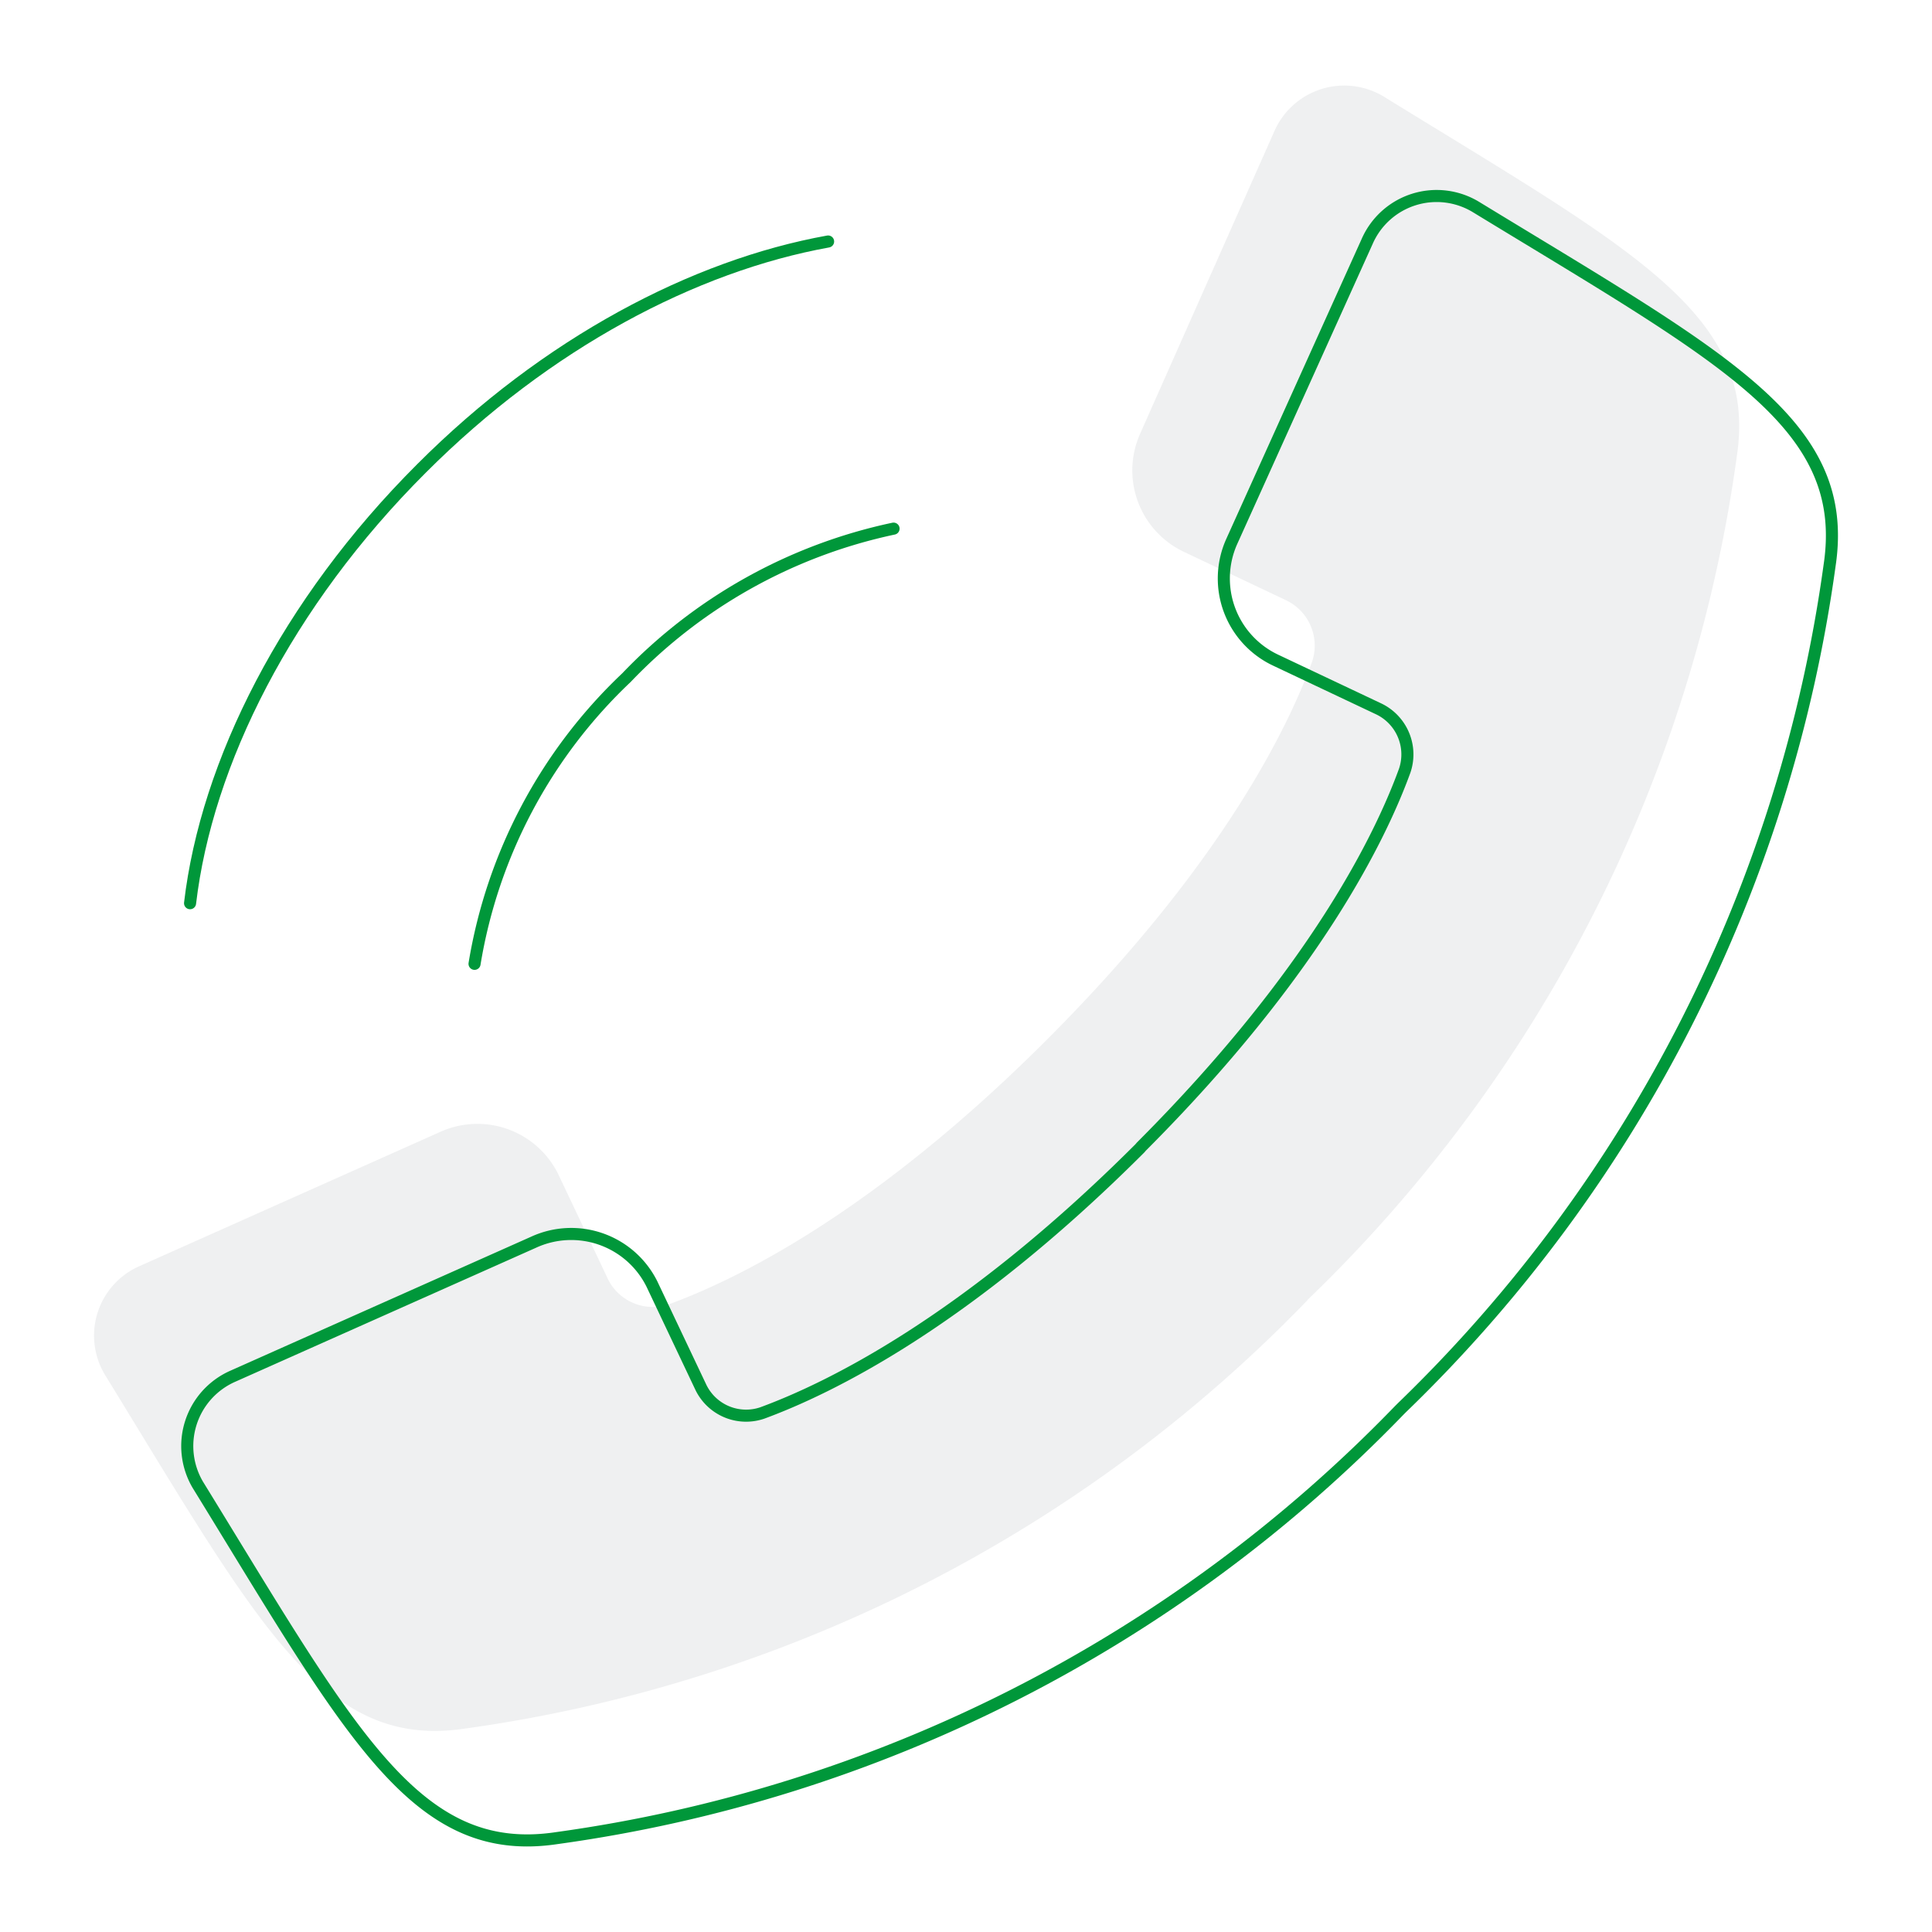 <svg viewBox="0 0 80 80" xmlns="http://www.w3.org/2000/svg"><path d="m71.92 18.88a59.76 59.76 0 0 1 -17.7 34.87l-.06.06-.06.07a59.93 59.93 0 0 1 -34.87 17.7c-5.87.87-8.53-4.3-14.87-14.63a3.14 3.14 0 0 1 1.41-4.52l12.48-5.57a3.73 3.73 0 0 1 4.88 1.79l2 4.22a2.07 2.07 0 0 0 2.59 1.13c2.72-1 8.38-3.71 15.58-10.9l.06-.06.06-.06c7.19-7.21 9.92-12.86 10.91-15.58a2.08 2.08 0 0 0 -1.11-2.56l-4.22-2a3.73 3.73 0 0 1 -1.79-4.88l5.56-12.53a3.16 3.16 0 0 1 4.53-1.43c10.32 6.36 15.5 9 14.62 14.88z" fill="#63666f" opacity=".1"/><g fill="none" stroke="#00973a" stroke-linecap="round" stroke-linejoin="round" stroke-width=".5"><path d="m75.76 23.41a59.81 59.81 0 0 1 -17.7 34.87l-.06.06-.06.06a59.89 59.89 0 0 1 -34.87 17.71c-5.87.89-8.53-4.31-14.88-14.63a3.16 3.16 0 0 1 1.42-4.48l12.48-5.56a3.73 3.73 0 0 1 4.91 1.74l2 4.22a2.08 2.08 0 0 0 2.56 1.11c2.72-1 8.37-3.71 15.58-10.9l.06-.06.06-.07c7.19-7.2 9.92-12.85 10.91-15.58a2.09 2.09 0 0 0 -1.11-2.56l-4.23-2a3.74 3.74 0 0 1 -1.83-4.91l5.61-12.43a3.14 3.14 0 0 1 4.52-1.42c10.33 6.3 15.51 8.96 14.63 14.83z"/><path d="m37 21.89a21.43 21.43 0 0 0 -11.06 6.17 21 21 0 0 0 -6.29 11.85"/><path d="m34.29 10c-5.54 1-11.65 4.2-16.84 9.4-5.58 5.57-8.9 12.2-9.58 18"/></g></svg>